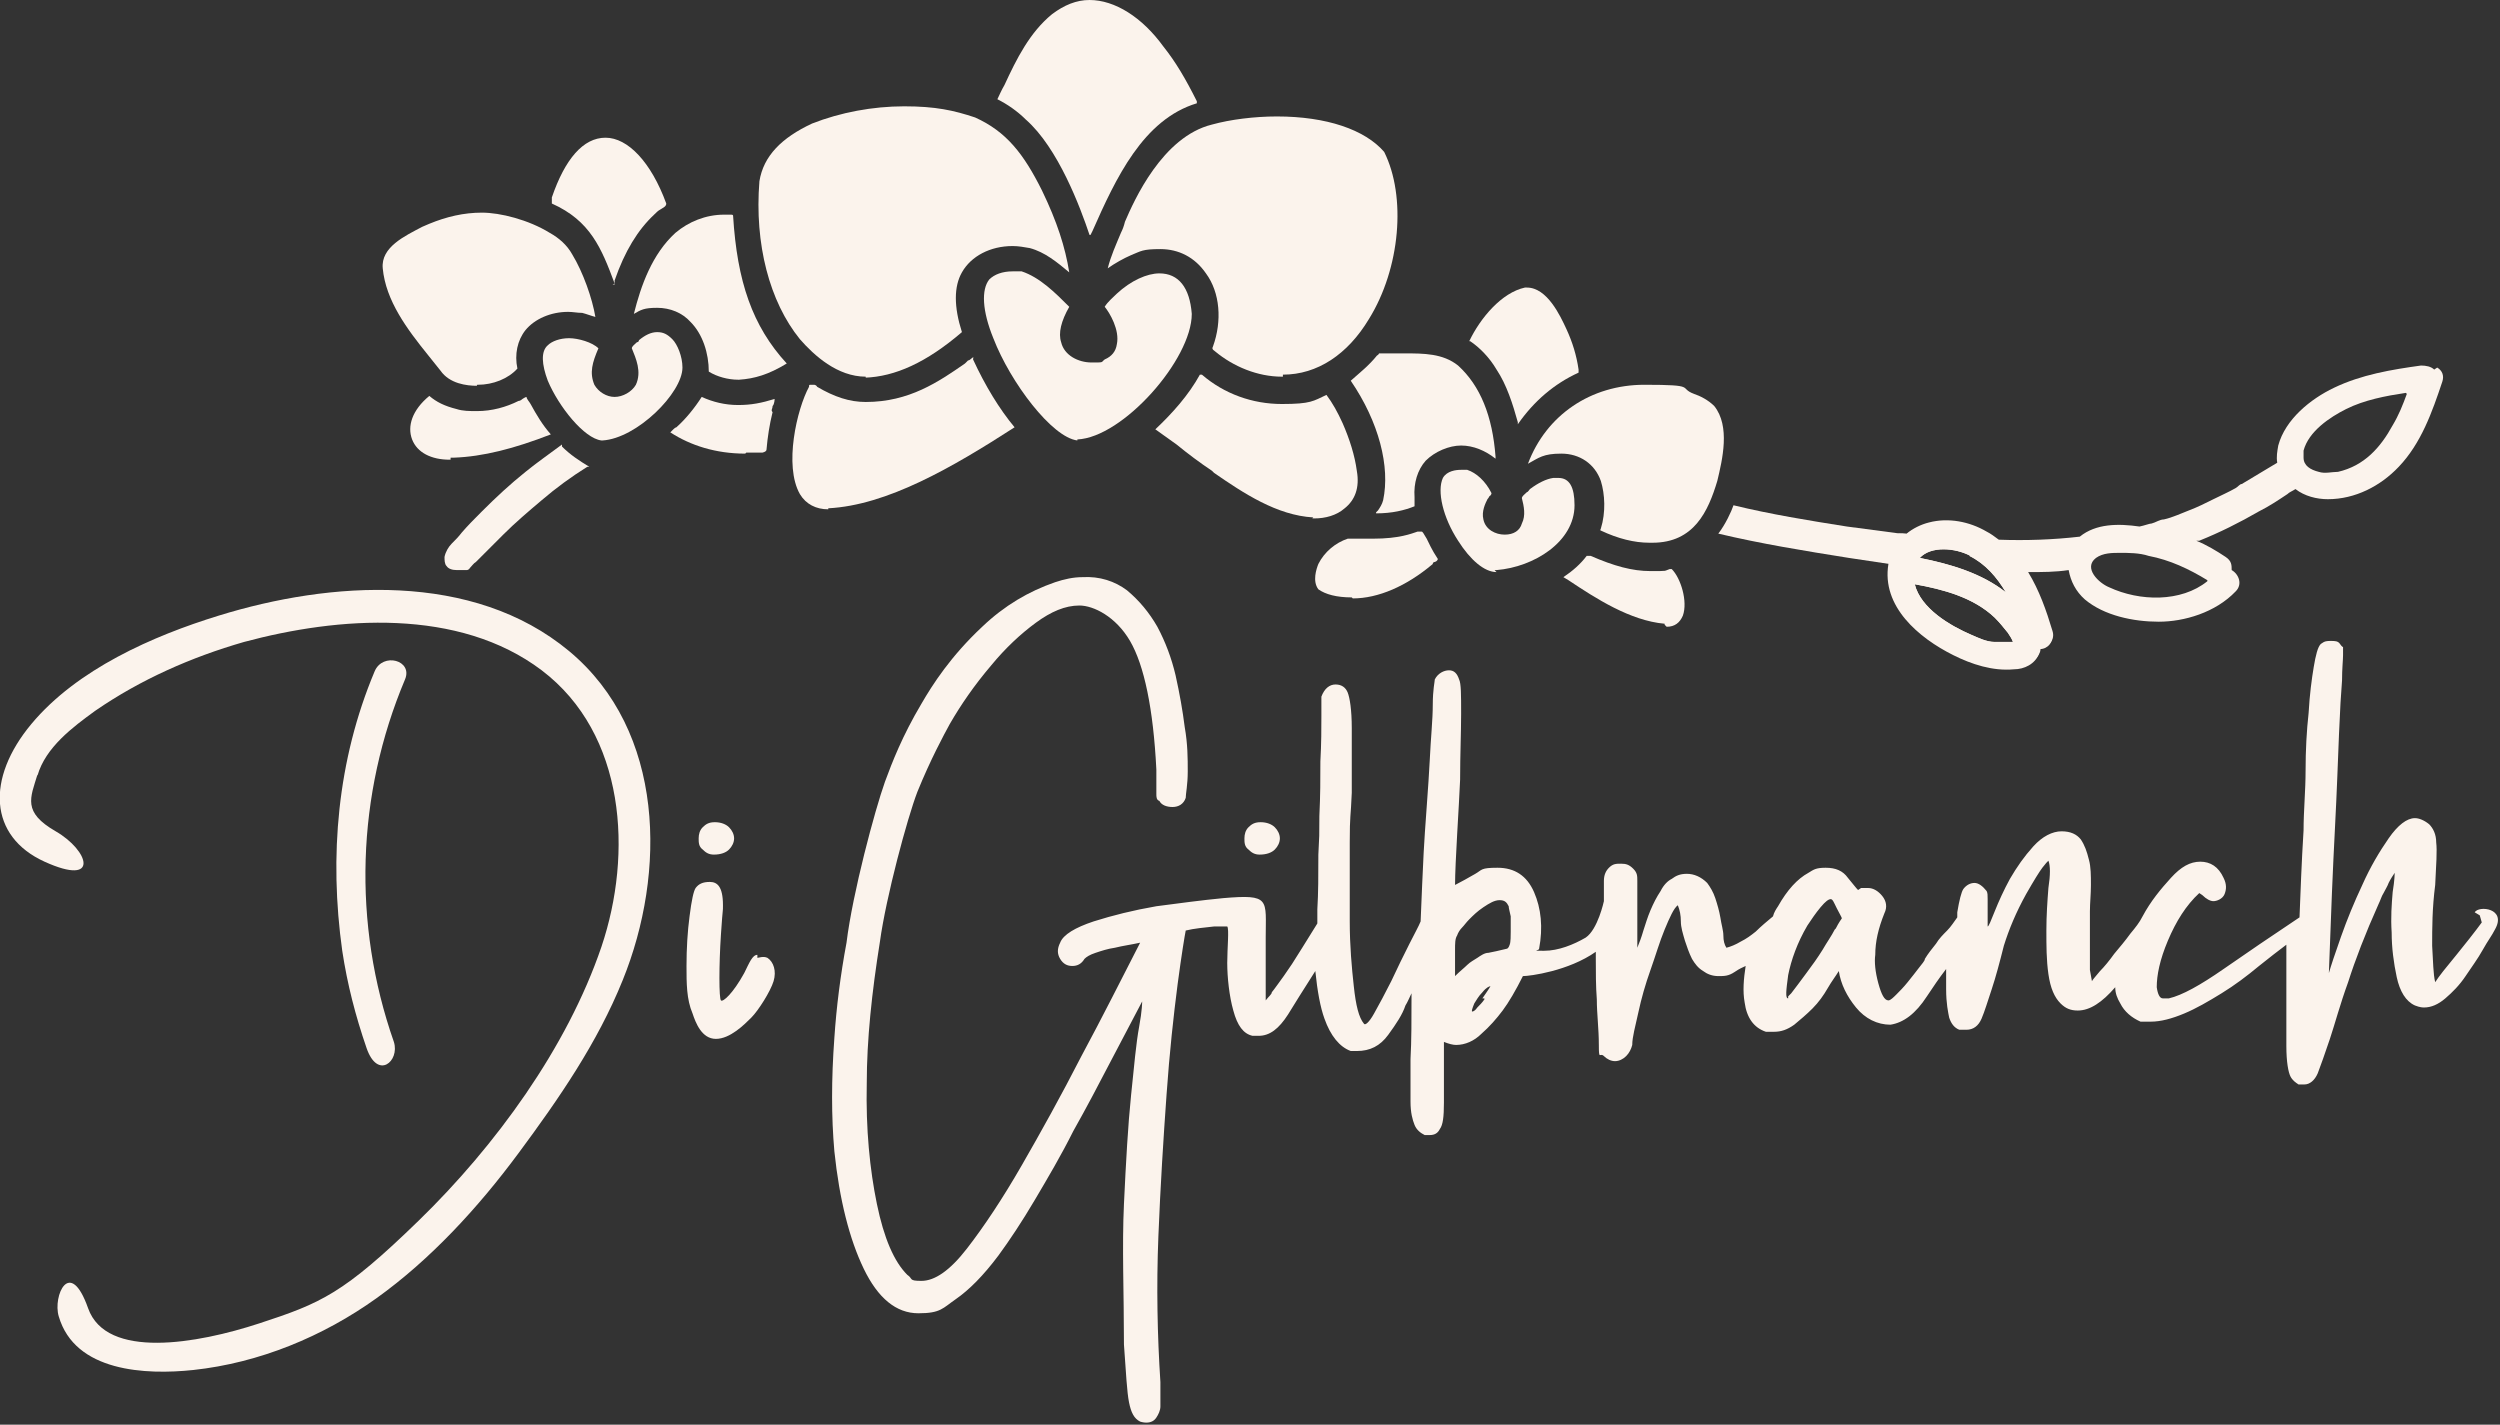 <?xml version="1.0" encoding="UTF-8"?>
<svg id="Layer_1" xmlns="http://www.w3.org/2000/svg" version="1.1" viewBox="0 0 246.9 140.7">
  <rect x="0" y="0" width="246.9" height="140.7" fill="#333333" stroke="none"/>
  <!-- Generator: Adobe Illustrator 29.4.0, SVG Export Plug-In . SVG Version: 2.1.0 Build 152)  -->
  <defs>
    <style>
      .st0 {
        fill: #fbf3ec;
      }
    </style>
  </defs>
  <g>
    <path class="st0" d="M189.2,52.9c-2.3-.3-4.5-.6-6.8-.9-3.8-.6-7.5-1.2-11.2-2.1-.2.6-.8,1.9-1.5,2.8,4.2,1,8.5,1.7,12.9,2.4,2,.3,4,.6,6,.9v-.8c0-.8.3-1.6.8-2.3h-.2Z"/>
    <path class="st0" d="M55.5,43.9c-1.2.9-2.5,1.8-3.6,2.7-1.5,1.2-2.9,2.5-4.3,3.9-.7.7-1.4,1.4-2,2.1-.3.4-.6.7-1,1.1-.3.3-.6.8-.7,1.3,0,.3,0,.7.2.9.2.3.6.4,1,.4s.7,0,1,0h0s.2,0,.3-.2c.2-.2.4-.5.6-.6l.9-.9,1.8-1.8c1.2-1.2,2.5-2.3,3.8-3.4,1.4-1.2,2.9-2.3,4.5-3.3h.2c-1-.6-1.9-1.2-2.7-2h0Z"/>
  </g>
  <path class="st0" d="M70.5,84.4c.7,0,1.2-.2,1.5-.5s.5-.7.5-1.1-.2-.8-.5-1.1c-.3-.3-.8-.5-1.4-.5s-.9.2-1.2.5c-.3.3-.4.7-.4,1.1s0,.8.4,1.1c.3.3.6.5,1.1.5Z"/>
  <path class="st0" d="M74.8,94.3c-.5,0-.8.8-1.3,1.8-1.1,2-2.1,2.9-2.3,2.7s-.2-3.5,0-6.5.2-2.1.2-2.9c0-1.9-.6-2.3-1.3-2.3s-1.1.2-1.4.6c-.2.3-.4,1.2-.6,2.8-.2,1.5-.3,3.2-.3,4.9s0,3.3.6,4.7c.3.9.9,2.5,2.3,2.5s2.8-1.4,3.5-2.1,1.9-2.6,2.2-3.6,0-1.9-.6-2.3c-.4-.2-.9,0-1,0v-.3Z"/>
  <g>
    <path class="st0" d="M245.1,91.1c-.5.7-2,2.6-2.5,3.2s-.9,1.1-1.3,1.6c-.4.5-.6.8-.8,1.1-.2-.8-.2-2-.3-3.6,0-1.7,0-3.7.3-6,.1-2,.2-3.4.1-4.2,0-.8-.3-1.4-.7-1.8-.5-.4-1-.6-1.4-.6-.8,0-1.7.7-2.6,2-.9,1.3-1.8,2.8-2.6,4.6-.8,1.7-1.5,3.4-2.1,5.1s-1,2.9-1.2,3.6c.2-5.7.4-10.5.6-14.3.2-3.8.3-6.9.4-9.3.1-2.4.2-4.1.3-5.3,0-1.2.1-2,.1-2.5v-.8s-.1,0-.3-.3-.5-.3-.9-.3-.6,0-1,.3c-.3.3-.5,1.1-.7,2.3-.2,1.2-.4,2.7-.5,4.5-.2,1.8-.3,3.7-.3,5.7s-.2,4-.2,5.9c-.2,3.2-.3,6.1-.4,8.6-2.7,1.8-5.2,3.5-7.5,5.1s-4.1,2.6-5.4,2.9c-.2,0-.3,0-.6,0s-.5-.4-.6-1.1c0-1.2.3-2.7,1.1-4.6s1.8-3.5,3.1-4.7l.3.2c.4.4.8.6,1.1.6s.9-.2,1.1-.7c.2-.5.2-1-.1-1.6-.5-1.1-1.3-1.6-2.3-1.6s-1.9.5-2.9,1.6-2,2.3-2.8,3.8h0c-.3.6-.7,1.1-1.2,1.7-.5.7-1.1,1.4-1.6,2-.5.7-1,1.3-1.4,1.7-.4.5-.7.8-.8,1,0,0-.1-.5-.2-1.1v-5.8c0-.8.1-1.7.1-2.6s0-1.8-.2-2.5c-.2-.8-.4-1.4-.8-2-.4-.5-1-.8-1.9-.8s-1.9.5-2.8,1.5c-.9,1-1.6,2-2.3,3.2-.6,1.1-1.1,2.2-1.5,3.2s-.6,1.5-.7,1.5v-2.7c0-.4,0-.6-.1-.8-.4-.5-.8-.8-1.2-.8s-.8.2-1.1.6c-.2.3-.4,1.1-.6,2.3v.5c-.3.4-.6.9-1,1.3s-.8.8-1.1,1.3c-.4.5-.8,1-1.1,1.5,0,.2-.3.5-.6.9s-.7.9-1.1,1.4c-.4.5-.8.9-1.1,1.2s-.6.6-.8.6c-.4,0-.7-.6-1-1.7s-.4-2.1-.3-2.8c0-1.3.3-2.6.9-4.1.3-.6.2-1.2-.2-1.7s-.9-.8-1.4-.8-.5,0-.7,0l-.3.2c-.2-.2-.5-.6-1-1.2-.5-.7-1.2-1-2.2-1s-1.2.2-1.7.5c-1.1.6-2.1,1.7-3,3.3-.2.3-.4.6-.5,1-.6.5-1.2,1-1.7,1.5-.5.4-.9.7-1.5,1-.5.3-1,.5-1.4.6-.2-.3-.3-.7-.3-1.2s-.2-1.1-.3-1.8c-.1-.6-.3-1.3-.5-1.9s-.5-1.1-.8-1.5c-.6-.6-1.3-.9-2-.9s-1.1.2-1.5.5c-.4.2-.8.6-1.1,1.2-.4.6-.7,1.2-1,1.9-.3.7-.5,1.4-.7,2-.2.7-.4,1.2-.6,1.7v-6.6c0-.5,0-.8-.4-1.2s-.7-.5-1.2-.5-.8,0-1.2.4c-.3.3-.5.7-.5,1.3v2s-.6,2.8-1.8,3.6c-1.2.7-2.7,1.3-4.1,1.3s-.5,0-.5-.2c.4-2.1.2-4-.5-5.6s-1.9-2.4-3.6-2.4-1.5.2-2.2.6-1.4.8-2,1.1c0-2.2.4-7.9.5-10.4,0-2.5.1-4.6.1-6.5s0-3-.2-3.4c-.2-.6-.5-.9-1-.9s-1.1.3-1.4.9c0,.2-.2,1-.2,2.5s-.2,3.3-.3,5.5-.5,7-.6,9.1c-.1,2-.2,4.3-.3,6.8-.2.5-.6,1.2-1.1,2.2-.6,1.2-1.2,2.4-1.8,3.7-.6,1.2-1.2,2.3-1.7,3.2-.5.9-.9,1.2-1,1-.5-.6-.8-1.8-1-3.7-.2-1.8-.4-4-.4-6.4v-7.8c0-2.8.1-2.4.2-4.9v-6.4c0-1.8-.2-3-.4-3.5s-.6-.8-1.2-.8-1.1.4-1.4,1.2v1.9c0,1.2,0,2.7-.1,4.5,0,1.8,0,3.3-.1,5.4,0,2.1,0,1.8-.1,3.8,0,2,0,3.8-.1,5.4v1.4c-1.1,1.8-2,3.2-2.5,4-.6.9-1.1,1.6-1.4,2s-.5.7-.6.8c0,.2-.3.4-.6.8,0-.7,0-1.6,0-2.8s0-2.3,0-3.4c0-3.8.5-4.3-4.2-3.9-2.1.2-4.3.5-6.6.8-2.3.4-4.3.9-6.2,1.5-1.8.6-3,1.3-3.3,2.1-.3.6-.3,1.1,0,1.6s.7.7,1.2.7.9-.2,1.2-.7c.2-.2.5-.4,1.1-.6s1.2-.4,1.9-.5c.8-.2,1.6-.3,2.5-.5-1.8,3.5-3.7,7.3-5.8,11.2-2,3.9-4,7.5-5.9,10.8s-3.7,6-5.4,8.2-3.2,3.2-4.5,3.2-.8-.2-1.4-.6c-1.3-1.3-2.3-3.6-3-7s-1.1-7.4-1-11.9c0-4.3.5-9,1.3-14,.6-4.4,2.7-12.2,3.7-14.8,1.3-3.2,2.6-5.6,3.2-6.7,1.1-1.9,2.4-3.8,4.1-5.8,1.4-1.7,2.9-3.1,4.4-4.2,1.5-1.1,2.9-1.7,4.3-1.7s3.6,1.1,5,3.5,2.3,6.7,2.6,12.7v2.4c0,.3,0,.6.3.7.2.4.7.6,1.3.6s1.1-.3,1.3-.9c0-.4.2-1.3.2-2.6s0-2.7-.3-4.4c-.2-1.6-.5-3.3-.9-5.1-.4-1.7-1-3.3-1.8-4.8-.8-1.4-1.8-2.6-3-3.6-1.2-.9-2.7-1.4-4.4-1.3-.9,0-1.8.2-2.7.5-2.6.9-5,2.3-7.2,4.4-3.1,2.9-4.9,5.7-6,7.6-1.9,3.2-2.9,5.8-3.6,7.7-1,2.8-3.2,11-3.8,15.9-.6,3.2-1,6.4-1.2,9.4-.3,4.1-.3,7.8,0,11.2.5,4.8,1.5,8.7,2.9,11.6,1.4,2.9,3.2,4.4,5.4,4.4s2.4-.5,3.7-1.4c1.3-.9,2.7-2.3,4.2-4.3,1.1-1.5,2.3-3.3,3.6-5.5,1.3-2.2,2.6-4.4,3.8-6.8,1.3-2.3,2.5-4.6,3.7-6.9s2.2-4.2,3.1-5.9c0,0,0,.9-.3,2.5s-.5,3.9-.8,6.8-.5,6.5-.7,10.7,0,8.8,0,13.9c.2,2.8.3,4.7.5,5.7s.5,1.6,1.1,1.9c0,0,.3.1.6.1.5,0,.8-.2,1-.5s.4-.7.4-1.1v-2.4c-.3-4.6-.4-9.4-.2-14.4.2-5,.5-9.7.8-13.9.3-4.3.7-7.9,1.1-11,.4-3,.7-4.8.8-5.3.8-.2,1.9-.3,2.8-.4.3,0,1,0,1.3,0,.2.2,0,2.2,0,3.6s.2,3.3.6,4.7c.4,1.5,1,2.3,1.9,2.5h.6c1.1,0,2-.7,2.9-2.1.6-1,1.5-2.4,2.7-4.3.2,2,.5,3.6.9,4.7.6,1.7,1.5,2.8,2.6,3.2h.6c1.3,0,2.3-.5,3.1-1.6s1.4-2,1.7-2.9c.2-.3.4-.8.6-1.2,0,2.6,0,4.7-.1,6.5v4.2c0,1.1.2,1.8.4,2.3s.6.8,1,1c0,0,.2,0,.5,0,.5,0,.8-.2,1-.6.3-.4.4-1.2.4-2.6v-6c.5.2.9.3,1.2.3.9,0,1.8-.4,2.5-1.1.8-.7,1.5-1.5,2.1-2.3s1.3-2,2-3.4c.7,0,4.5-.5,7.2-2.4v.7c0,1.3,0,2.7.1,4,0,1.4.2,2.9.2,4.5s.1.7.5,1.1c.3.3.7.5,1.1.5s.8-.2,1.1-.5.5-.7.6-1.1c0-.8.3-1.8.6-3.2.3-1.4.7-2.8,1.2-4.2.5-1.4.9-2.8,1.4-4s.9-2.1,1.3-2.4c.2.5.3,1,.3,1.6s.2,1.2.4,1.9c.2.6.4,1.2.7,1.8.3.5.6.9,1.1,1.2.4.3.9.5,1.5.5s1,0,1.6-.4.7-.4,1.1-.6c-.2,1.3-.3,2.5-.1,3.6.2,1.5.9,2.5,2.1,2.9.2,0,.4,0,.8,0,.7,0,1.3-.2,2-.7.6-.5,1.2-1,1.8-1.6s1.1-1.3,1.5-2,.8-1.2,1.1-1.7c.2,1.3.8,2.5,1.7,3.6s2.1,1.7,3.4,1.7c1.3-.2,2.5-1.1,3.6-2.8.6-.9,1.2-1.8,1.9-2.7v2c0,1.4.2,2.3.3,2.8.2.6.5,1,1,1.2.2,0,.4,0,.7,0,.7,0,1.2-.4,1.5-1.1s.6-1.7,1-2.9.8-2.7,1.2-4.3c.5-1.6,1.2-3.3,2.2-5.1.8-1.4,1.3-2.2,1.6-2.6s.5-.6.6-.7c.2.5.2,1.4,0,2.7-.1,1.3-.2,2.7-.2,4.2s0,2.9.2,4.3.6,2.3,1.2,2.9c.5.5,1,.7,1.7.7,1.2,0,2.4-.8,3.7-2.3,0,.6.2,1.1.5,1.6.4.8,1.1,1.4,2,1.8.2,0,.6,0,1,0,1,0,2.1-.3,3.3-.8s2.4-1.2,3.7-2,2.5-1.7,3.7-2.7c1-.8,1.9-1.5,2.7-2.1v10c0,1.6.2,2.6.4,3s.5.6.8.8c.2,0,.3,0,.6,0,.5,0,1-.4,1.3-1.1.3-.8.7-1.9,1.2-3.4s1-3.4,1.8-5.6c.7-2.2,1.7-4.8,3-7.7.2-.4.3-.8.5-1.1.2-.4.4-.7.5-1,.2-.4.4-.7.6-1,0,0,0,.7-.2,1.9-.1,1.2-.2,2.5-.1,4,0,1.5.2,3,.5,4.4s.9,2.4,1.8,2.8c.5.2.8.2.9.2.7,0,1.4-.3,2.1-.9.7-.6,1.4-1.3,2-2.2.6-.9,1.2-1.7,1.7-2.6s.9-1.4,1.2-2c1.2-2.1-1.6-2.4-2-1.7l.5.3ZM146.6,98.7c-.2.3-.5.6-.7.8-.2.3-.4.4-.5.4s0-.3.2-.8c.2-.3.4-.7.8-1.1.4-.5.7-.6.8-.6-.3.5-.6.9-.8,1.2h.2ZM149.1,93.1c0,.4-.2.6-.3.6-.8.2-1.3.3-1.8.4-.4,0-.8.3-1.1.5s-.7.4-1,.7c-.3.3-.7.6-1.2,1.1v-2.6c0-.6,0-1.1.2-1.4.1-.3.3-.6.5-.8.2-.2.4-.5.7-.8.4-.4.8-.8,1.4-1.2s1.1-.7,1.6-.7.7.2.9.6c0,.2.1.5.2,1v1.5c0,.5,0,.9-.1,1.4v-.3ZM181.2,91.8c-.3.6-.8,1.3-1.2,2-.5.8-1,1.5-1.6,2.3s-1.1,1.5-1.5,2l-.3.3v.2c-.3,0-.2-.8,0-2.3.3-1.5.9-3.2,1.9-4.9.4-.6.8-1.2,1.3-1.8.5-.6.8-.8,1-.8s.3.3.6.9.5.9.5,1c0,0-.3.4-.6,1h0Z"/>
    <path class="st0" d="M124.4,84.4c.7,0,1.2-.2,1.5-.5s.5-.7.5-1.1-.2-.8-.5-1.1c-.3-.3-.8-.5-1.4-.5s-.9.2-1.2.5c-.3.3-.4.7-.4,1.1s0,.8.4,1.1c.3.3.6.5,1.1.5Z"/>
  </g>
  <path class="st0" d="M3.7,76.6c.8-2.8,3.5-4.8,5.7-6.4,4.5-3.1,9.5-5.3,14.7-6.8,9.3-2.5,21.2-3.4,29.4,2.8,8.3,6.3,9,18.1,5.9,27.3-3.4,10-10.5,19.7-18,27s-9.7,8.2-15.8,10.2-15.1,3.6-16.9-1.5-3.5-1.2-2.9.8c1.6,5.5,8.6,5.8,13.3,5.3,6.5-.7,12.8-3.3,18.1-7.1s10-8.9,14-14.3,7.8-10.9,10.3-17.1c4.3-10.6,4.2-24.6-5.3-32.5s-23.6-6.9-34.6-3.5c-6.5,2-14,5.3-18.5,10.7s-4.2,11.1,1.3,13.6,4.4-1.1,1.1-3-2.5-3.3-1.8-5.6h0Z"/>
  <path class="st0" d="M38.9,102.9c-4.1-11.7-3.7-24.4,1.1-35.8.8-1.9-2.2-2.7-3-.8-3.7,8.8-4.5,18.3-3.2,27.6.5,3.3,1.3,6.4,2.4,9.6s3.3,1.3,2.7-.6h0Z"/>
  <path class="st0" d="M148.2,50.8h0Z"/>
  <path class="st0" d="M168.8,39.8h0Z"/>
  <path class="st0" d="M202.5,62.5c-1.1-3.8-2.8-7.8-6.5-9.8-1.7-1-3.8-1.4-5.7-.9s-3.5,1.9-3.8,3.9c-.7,4.2,3,7.3,6.4,9,1.8.9,3.9,1.6,6,1.4,1,0,2.1-.5,2.5-1.6,0,0,0-.3.1-.4.7,0,1.4-.7,1.1-1.6h-.1ZM194.5,54.9c1.6.8,2.7,2.1,3.6,3.6-2.4-1.9-5.5-2.8-8.5-3.4,1.1-1.2,3.5-1,5-.2h-.1ZM197,63.4c-.8,0-1.6-.4-2.3-.7-2.1-.9-5-2.6-5.6-5,2.8.5,5.8,1.3,7.9,3.3.5.5.9,1,1.3,1.5.2.3.4.6.5.9h-1.8Z"/>
  <path class="st0" d="M79.7,50h0Z"/>
  <path class="st0" d="M162.9,53.6c-1.5,0-3.1-.4-4.8-1.2q-.1,0,0-.2c.5-1.6.4-3.4,0-4.7-.6-1.7-2.1-2.7-3.9-2.7s-2.2.4-3.3,1h0c1.8-4.8,6.2-7.8,11.5-7.8s3.3.3,4.9.9c.6.2,1.4.6,2,1.2,1.6,2,.8,5.3.3,7.4-.9,3-2.3,6.1-6.4,6.1h-.3Z"/>
  <path class="st0" d="M164.4,61.6c-3.4-.3-6.8-2.5-9.5-4.3l-.5-.3h0c.9-.6,1.7-1.3,2.3-2.1,0,0,.1,0,.2,0h.2c2.3,1,4.1,1.5,5.9,1.5s1.3,0,1.9-.2h.2c.9.9,1.6,3.2,1.1,4.6-.3.7-.8,1.1-1.6,1.1h0l-.2-.2Z"/>
  <path class="st0" d="M149.9,41.7c-.5-1.8-1.1-3.7-2.1-5.2-.7-1.2-1.7-2.2-2.6-2.8h-.1c1.1-2.3,3.2-4.8,5.5-5.3h.2c2,0,3.3,2.8,3.9,4.1.6,1.3,1,2.6,1.2,4h0v.3c-2.4,1.1-4.4,2.8-6,5.1h0v-.2Z"/>
  <path class="st0" d="M147.8,56.5c-1.2,0-2.6-1.2-3.8-3.1-1.5-2.3-2.1-4.9-1.5-6.2.4-.7,1.3-.8,1.8-.8h.6c.9.3,1.8,1.1,2.4,2.3,0,0,0,.2-.2.3,0,0-.1.2-.2.3-.2.4-.6,1.2-.4,2,.2,1,1.2,1.5,2.1,1.5s1.5-.4,1.7-1.1c.4-.8.2-1.7,0-2.5h0c0-.2.3-.4.5-.6.1,0,.2-.2.3-.3.8-.6,1.6-1,2.3-1.1h.5c1.1,0,1.6.9,1.6,2.7,0,3.6-4,6.1-7.7,6.4h-.2l.2.2Z"/>
  <path class="st0" d="M135.9,50.6l.2-.2c.2-.3.4-.6.5-1,.7-3.3-.4-7.7-3.2-11.8h0c.9-.8,1.8-1.5,2.6-2.5,0,0,.1,0,.2-.2h2.5c1.9,0,3.8,0,5.3,1.2,2.2,2,3.4,5,3.7,9v.2h0c-1-.8-2.2-1.3-3.4-1.3s-2.6.6-3.5,1.5c-.8.9-1.2,2.2-1.1,3.6v.9c-1,.4-2.2.7-3.8.7h0Z"/>
  <path class="st0" d="M133.5,59c-1.5,0-2.6-.3-3.3-.8-.6-.8-.2-2,0-2.5.6-1.2,1.7-2.1,2.9-2.5h2.5c2.6,0,3.8-.5,4.4-.7.2,0,.3,0,.4,0s.2.2.5.7c.2.4.5,1.1,1.1,2,0,0,0,.2-.3.3,0,0-.2,0-.2.2-2.6,2.2-5.4,3.4-7.9,3.4h0Z"/>
  <path class="st0" d="M126.6,37.2c-2.4,0-4.8-1-6.6-2.5-.3-.2-.3-.3-.2-.5.9-2.5.7-5.3-.7-7.2-1.1-1.6-2.7-2.4-4.5-2.4s-1.9.2-2.9.6c-.7.3-1.6.8-2.3,1.3h0c.3-1.2.8-2.3,1.3-3.5.2-.4.3-.7.4-1.1.9-2.1,3.7-8.4,8.6-9.6,1.8-.5,4.2-.8,6.4-.8,4.9,0,8.7,1.3,10.6,3.5,2.2,4.4,1.6,11.5-1.5,16.5-2.1,3.5-5.1,5.5-8.5,5.5h0v.2Z"/>
  <path class="st0" d="M129.7,51.1c-3.6-.2-6.9-2.4-9.8-4.4l-.2-.2c-1.2-.8-2.4-1.7-3.5-2.6-.7-.5-1.4-1-2.1-1.5h0c1.7-1.6,3.3-3.4,4.4-5.4h.2c2.2,1.9,5,2.9,7.9,2.9s3.1-.3,4.4-.9h0c.6.8,1.1,1.7,1.6,2.8.7,1.6,1.2,3.2,1.4,4.7.3,1.7-.2,2.9-1.2,3.7-.8.7-1.9,1-3,1h-.2,0Z"/>
  <path class="st0" d="M106.4,43.5c-2.5-.3-6.6-5.7-8.3-10.1-1.1-2.7-1.2-4.8-.4-5.8.5-.5,1.3-.8,2.3-.8s.6,0,.9,0c1.8.6,3.3,2.1,4.7,3.5h0c-.8,1.4-1.1,2.6-.8,3.5.3,1.3,1.7,2,3,2s.9,0,1.3-.3c.7-.3,1.1-.8,1.2-1.5.3-1.4-.7-3.1-1.2-3.7h0c.3-.5.8-.9,1.2-1.3h0c1.4-1.3,3-2,4.2-2,1.9,0,3,1.4,3.2,4,0,4.5-6.8,12.2-11.3,12.4h0Z"/>
  <path class="st0" d="M107.6,23.2c-.9-2.7-3.1-8.6-6.3-11.4-.8-.8-1.8-1.5-2.8-2h0c.2-.4.4-.9.7-1.4,1.2-2.6,2.5-5.2,4.7-7,1.2-.9,2.4-1.4,3.7-1.4,2.5,0,5.2,1.7,7.3,4.6,1.2,1.5,2.2,3.2,3.3,5.4v.2h0c-5.3,1.6-8,7.4-10.3,12.6l-.2.4h0Z"/>
  <path class="st0" d="M85.5,37.2c-2.8,0-5.1-2.1-6.5-3.7-3-3.7-4.5-9.4-4-15.6.4-2.5,2.2-4.3,5.2-5.7,2.8-1.1,6-1.7,9.1-1.7s4.9.4,7,1.1c3.1,1.4,4.8,3.6,6.6,7.2,1.5,3.1,2.3,5.6,2.7,8.1h0c-1.2-1-2.4-2-3.9-2.4-.6-.1-1.1-.2-1.7-.2-2.2,0-4.1,1-5,2.6-.8,1.4-.8,3.4,0,5.9h0c-3.5,3-6.6,4.4-9.6,4.5h.1Z"/>
  <path class="st0" d="M81.8,50.3c-1.2,0-2.2-.5-2.8-1.5-1.6-2.8-.3-8.4.9-10.6,0-.2,0-.2.2-.2,0,0,.2,0,.3,0,0,0,.2,0,.3.2,1.7,1,3.2,1.5,4.8,1.5,4.3,0,7.2-2,9.8-3.8,0,0,.2-.2.3-.3.2,0,.4-.3.5-.3s0,0,0,.2c1.2,2.6,2.6,4.9,4.1,6.7h0c-6.2,4-12.6,7.7-18.4,8h0Z"/>
  <path class="st0" d="M73.6,44.8c-2.9,0-5.4-.8-7.4-2.1,0,0,.2-.2.3-.3,0,0,.2-.2.3-.2.9-.8,1.8-1.9,2.5-3h0c1.1.5,2.3.8,3.6.8s2.3-.2,3.6-.6h0s0,.5-.2.7c0,.3-.2.4,0,.6-.3,1.2-.5,2.5-.6,3.7q0,.2-.4.3h-1.6Z"/>
  <path class="st0" d="M72.9,37.5c-1,0-2.1-.3-2.9-.8h0c0-1.8-.6-3.7-1.8-4.9-.8-.9-2-1.4-3.3-1.4s-1.6.2-2.3.6h0c.7-2.8,1.8-5.9,4.1-8,1.3-1.1,3-1.8,4.8-1.8s.4,0,.7,0h0q.2,0,.2.1c.4,6.5,1.9,10.9,5.3,14.6h0c-1.8,1.1-3.2,1.5-4.7,1.6h-.3Z"/>
  <path class="st0" d="M59.4,43.5c-1.7-.2-4.2-3.3-5.3-5.9-.6-1.6-.7-2.9,0-3.5.4-.4,1.2-.7,2.1-.7s2.3.4,2.9,1h0c-.6,1.4-.9,2.4-.4,3.6.4.7,1.2,1.2,2,1.2s1.7-.5,2.1-1.2c.6-1.3,0-2.6-.4-3.6,0-.2.3-.4.5-.6,0,0,.2,0,.2-.2.6-.5,1.2-.8,1.8-.8s1,.2,1.5.7,1,1.7,1,2.8c0,2.5-4.5,7-7.9,7.2h0Z"/>
  <path class="st0" d="M60.7,28c-1.3-3.5-2.4-6.2-6.2-7.9h0s0-.2,0-.3c0-.1,0-.2,0-.3,1.3-3.8,3.1-5.9,5.3-5.9s4.5,2.4,6,6.5h0c0,.3-.3.4-.6.6-.2.1-.4.3-.6.5-1.6,1.5-2.9,3.6-3.9,6.5v.4h-.2Z"/>
  <path class="st0" d="M47.1,38.1c-1,0-2.7-.2-3.6-1.5-.4-.5-.8-1-1.2-1.5-2.1-2.6-4.2-5.4-4.5-8.6-.2-2.1,2.2-3.2,3.9-4.1.2-.1.5-.2.7-.3,1.7-.7,3.4-1.1,5.2-1.1s4.6.7,6.7,2c.9.5,1.7,1.2,2.2,2.1,1.1,1.8,2,4.4,2.3,6.2-.4-.1-.9-.3-1.3-.4-.5,0-.9-.1-1.4-.1-1.7,0-3.3.7-4.2,1.8-.8,1-1.1,2.4-.8,3.8h0c-.9,1-2.4,1.6-3.9,1.6h-.1Z"/>
  <path class="st0" d="M44.4,45.4c-1.8,0-3.2-.7-3.7-2s0-2.9,1.7-4.3h0c.7.6,1.5,1,2.7,1.3.6.2,1.3.2,2,.2,1.5,0,2.9-.4,4.1-1,0,0,.2,0,.4-.2,0,0,.3-.2.4-.2,0,.2.3.5.4.7.6,1.1,1.2,2.1,2,3h0c-3.6,1.4-6.7,2.2-9.6,2.3h-.3v.2Z"/>
  <path class="st0" d="M240.4,36.5c-.3-.3-.8-.4-1.3-.4-2.9.4-5.9.9-8.6,2.2-2.3,1.1-4.8,3.1-5.5,5.7-.1.6-.2,1.1-.1,1.7-1.2.7-2.3,1.4-3.5,2.1-.2,0-.4.3-.6.4-.7.4-1.4.7-2.2,1.1-.8.4-1.6.8-2.4,1.1-.8.3-1.6.7-2.5.9-.4,0-.8.3-1.2.4-.2,0-.7.2-1.2.3-2.1-.3-4.3-.3-5.9,1h0c-2.6.3-5.3.4-8,.3-.4-.3-.8-.6-1.2-.8-1.7-1-3.8-1.4-5.7-.9-.8.2-1.6.6-2.2,1.1-2.3-.3-.8,1.5-1.7,2.9-.6,4.2,3,7.2,6.4,8.9,1.8.9,3.9,1.6,6,1.4,1,0,2.1-.5,2.5-1.6,0,0,0-.3.1-.4.7,0,1.4-.7,1.1-1.6-.6-2-1.3-4-2.4-5.8,1.4,0,2.7,0,4-.2.2,1.1.7,2.1,1.6,2.9,1.9,1.6,4.8,2.2,7.3,2.2s5.6-.9,7.6-3c.7-.7.3-1.7-.4-2.1,0-.5,0-.9-.6-1.3-.9-.6-1.9-1.2-2.9-1.6h.3c2-.8,4-1.8,5.9-2.9,1-.5,1.9-1.1,2.8-1.7.2-.2.5-.3.8-.5.9.7,2.1,1,3.2,1,2.7,0,5.2-1.3,7-3.2,2.2-2.3,3.3-5.4,4.3-8.4.2-.6,0-1.1-.5-1.4l-.3.2ZM194.5,54.9c1.6.8,2.7,2.1,3.6,3.6-2.4-1.9-5.5-2.8-8.5-3.4,1.1-1.2,3.5-1,5-.2h-.1ZM197,63.4c-.8,0-1.6-.4-2.3-.7-2.1-.9-5-2.6-5.6-5,2.8.5,5.8,1.3,7.9,3.3.5.5.9,1,1.3,1.5.2.3.4.6.5.9h-1.8ZM218,57.4c-2.6,2.1-6.7,2-9.7.6-1-.4-2.6-1.9-1.3-2.9.7-.5,1.6-.5,2.4-.5s1.9,0,2.8.3c2.1.4,4,1.3,5.8,2.4h0ZM237.7,38.9c-.4,1.1-.8,2.1-1.4,3.1-1.2,2.2-2.8,4-5.4,4.6-.6,0-1.3.2-1.9,0-.8-.2-1.5-.6-1.5-1.4v-.7h0c.5-1.9,2.6-3.3,4.2-4.1,1.8-.9,3.9-1.3,5.9-1.6h0Z"/>
</svg>